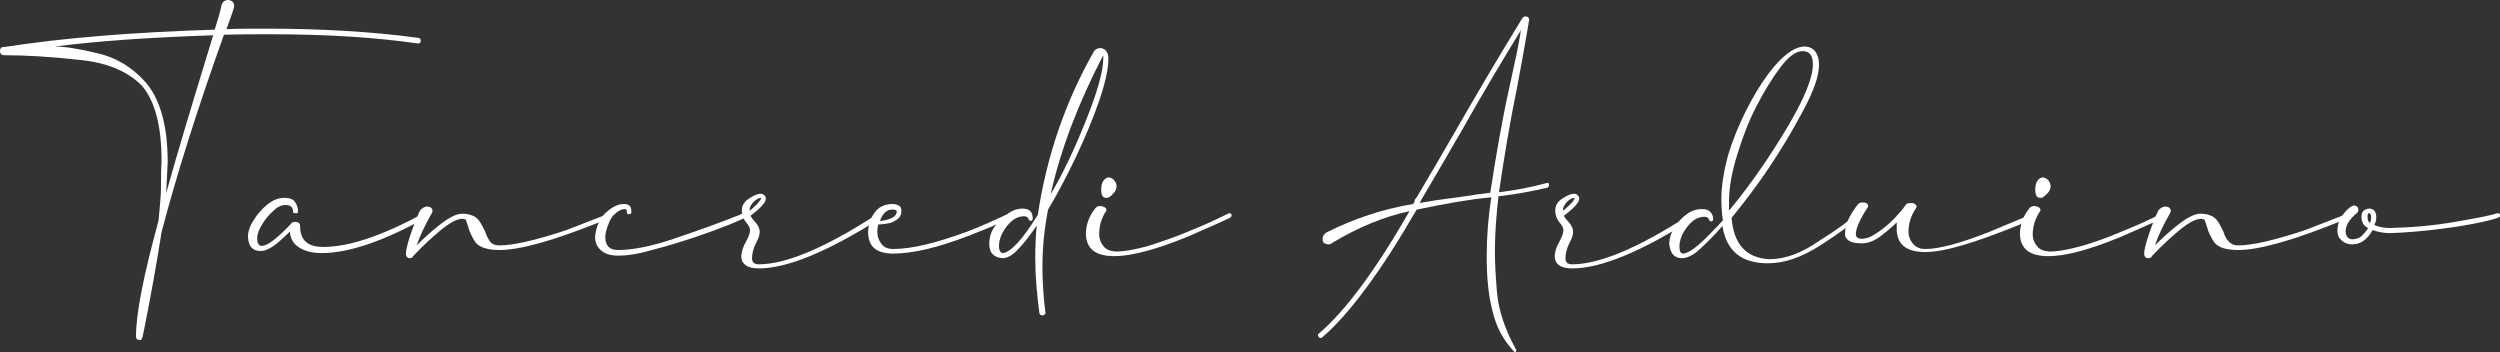 <?xml version="1.0" encoding="utf-8"?>
<!-- Generator: Adobe Illustrator 23.0.2, SVG Export Plug-In . SVG Version: 6.00 Build 0)  -->
<svg version="1.1" id="Livello_1" xmlns="http://www.w3.org/2000/svg" xmlns:xlink="http://www.w3.org/1999/xlink" x="0px" y="0px"
	 viewBox="0 0 489 68.9" style="enable-background:new 0 0 489 68.9;" xml:space="preserve">
<rect x="0" y="0" width="489" height="68.9" fill="#333333" stroke="none"/>
<style type="text/css">
	.st0{fill:#FFFFFF;}
</style>
<g>
	<path class="st0" d="M27.6,66.5c-0.3,0-0.5,0-0.7-0.1c-0.2-0.1-0.3-0.3-0.3-0.6c0-4.5,1.5-12,4.4-22.6c0.2-1.8,0.3-3.3,0.4-4.5
		c0.1-1.2,0.1-2.4,0.1-3.6c0-1,0-2.2,0.1-3.6c0-6.9-1.3-11.8-3.9-14.8c-2.8-2.8-6.9-4.5-12.3-5c-5.4-0.6-10.3-0.9-14.6-0.9
		C0.3,10.8,0,10.5,0,10c0-0.5,0.2-0.8,0.7-0.8h0.1C12.4,7.4,26.1,6.3,42,5.8c0.7-2.3,1.2-3.9,1.3-4.7C43.5,0.4,43.9,0,44.7,0
		c0.7,0.1,1.1,0.5,1.1,1.2c0,0.3-0.5,1.8-1.5,4.5c2.5-0.1,5-0.1,7.6-0.1c11,0,21,0.6,29.9,1.8c0.3,0,0.5,0.2,0.5,0.6
		c0,0.2-0.1,0.4-0.2,0.4c-0.1,0.1-0.2,0.1-0.4,0.1c-8.3-1.2-17.9-1.8-28.8-1.8c-2.9,0-6,0-9.1,0.1c-5,14-9.1,26.8-12.2,38.6
		c-0.9,5.8-2.1,12.6-3.7,20.5c-0.1,0.1-0.1,0.2-0.1,0.2S27.7,66.4,27.6,66.5z M32.5,37.8c1.9-6.9,5-17.2,9.2-30.9
		c-12.1,0.4-22.4,1.1-31,2.2c1.9,0,4.6,0.4,8.3,1.3c3.6,0.8,6.8,2.7,9.4,5.6c2.9,3.3,4.4,8.5,4.4,15.8
		C32.7,33.8,32.6,35.8,32.5,37.8z"/>
</g>
<g>
	<path class="st0" d="M82.7,41.8c0.2,0,0.3,0,0.4,0.1s0.1,0.1,0.2,0.2s0,0.2,0,0.3l-0.2,0.3c-8.2,4.5-14.9,6.8-20.2,6.8
		c-1.9,0-3.3-0.4-4.4-1.1c-1.1-0.7-1.7-1.7-1.8-3.1c-0.2,0.2-0.7,0.7-1.5,1.4c-1.7,1.6-3.1,2.4-4.2,2.4c-1.6,0-2.4-0.9-2.5-2.8
		c0-0.9,0.3-2,1.1-3.2c0.7-1.2,1.6-2.2,2.7-3.1c1.1-0.9,2.2-1.3,3.4-1.3c1,0,1.7,0.3,2,0.8c0.4,0.6,0.6,1.2,0.6,1.9
		c0,0.2-0.1,0.3-0.2,0.3s-0.2,0-0.3,0c-0.1,0-0.1,0-0.2,0s-0.1-0.1-0.2-0.1s-0.1-0.2-0.1-0.3c0-0.8-0.5-1.2-1.5-1.2
		c-0.8,0-1.6,0.4-2.4,1.2c-0.9,0.8-1.6,1.7-2.2,2.7s-0.9,1.9-0.9,2.6c0,0.9,0.3,1.4,0.8,1.5c0.7,0,1.5-0.4,2.5-1.2
		c1-0.8,2.1-1.8,3.3-3.1c0.2-0.3,0.4-0.4,0.8-0.4c0.7,0,1,0.3,1,0.8c0,2.8,1.5,4.1,4.5,4.1c5.1,0,11.6-2.2,19.7-6.6L82.7,41.8z"/>
</g>
<g>
	<path class="st0" d="M80.2,50.5c-0.5,0-0.8-0.3-0.8-0.9c0-0.7,0.3-1.9,0.9-3.7c0.6-1.8,1.2-3.3,1.8-4.6c0.3-0.5,0.8-0.8,1.3-0.9
		c0.8,0,1.2,0.3,1.2,0.9v0c0,0.2-0.1,0.3-0.2,0.5c-1.3,2.3-2.3,4.4-2.9,6.2c1.3-1.3,2.8-2.7,4.6-4.1c1.8-1.4,3.2-2.1,4.3-2.1
		c1,0,1.7,0.2,2.3,0.5s1,0.8,1.3,1.3s0.6,1.1,0.9,1.7c0.2,0.7,0.6,1.4,0.9,1.9c0.4,0.5,1,0.8,1.9,0.8c2.7,0,7.1-1,13.1-3l8-3.1h0
		l0.1-0.1c0.2,0.1,0.3,0.2,0.4,0.2s0.1,0.2,0.1,0.3c0,0,0,0.1,0,0.1s0,0.1-0.1,0.2l-2.4,1c-8.8,3.5-15.2,5.3-19.2,5.3
		c-2.3,0-3.9-0.5-4.7-1.5c-0.7-1.1-1.2-2.1-1.4-3c-0.1-0.4-0.3-0.8-0.4-1.2c-0.1-0.3-0.3-0.4-0.8-0.4c-1,0-2.5,0.8-4.3,2.3
		s-3.6,3.2-5.3,5l0,0.1c-0.1,0-0.1,0.1-0.2,0.2C80.5,50.4,80.3,50.5,80.2,50.5z"/>
</g>
<g>
	<path class="st0" d="M120.9,50c-1.4,0-2.5-0.3-3.3-1s-1.2-1.5-1.2-2.7c0.2-2,0.9-3.6,2.1-4.7s2.4-1.7,3.5-1.7
		c0.5,0,0.8,0.1,1.1,0.3s0.4,0.7,0.4,1.4c-0.1,0.2-0.2,0.3-0.5,0.3c-0.2,0-0.4-0.1-0.4-0.4l0-0.2c0-0.3-0.1-0.4-0.4-0.4
		c-0.7,0-1.4,0.4-2.1,1.1s-1.2,1.9-1.6,3.4v0.1c-0.1,0.3-0.1,0.7-0.1,0.9c0,1.6,0.8,2.5,2.4,2.5c2.9,0,6.6-0.7,11-2.2
		c4.4-1.5,9-3.1,13.7-5c0.2,0,0.4,0,0.5,0.1c0.1,0.1,0.1,0.2,0.1,0.5l-0.1,0.2c-0.2,0.1-1.2,0.5-3,1.3c-1.8,0.7-4.1,1.6-6.8,2.5
		c-2.7,0.9-5.5,1.8-8.3,2.5C125.2,49.6,122.9,50,120.9,50z"/>
</g>
<g>
	<path class="st0" d="M148.4,52.5c-2.2,0-3.3-0.8-3.4-2.2c0-1,0.3-2,1-3.2c0.5-0.9,0.7-1.6,0.7-2.1c0-0.4-0.2-0.8-0.6-1.3
		c-0.7-0.8-1-1.7-1-2.5c0-0.9,0.4-1.7,1.3-2.3c0.9-0.6,1.7-1,2.4-1c0.3,0,0.5,0.1,0.7,0.3c0.2,0.2,0.3,0.4,0.3,0.6
		c0,0.3-0.1,0.6-0.4,1c-0.5,0.7-1.4,1.5-2.6,2.4c0.2,0.4,0.5,0.8,0.9,1.2c0.6,0.7,0.9,1.3,0.9,1.9c0,0.6-0.2,1.3-0.7,2.2
		c-0.6,1.2-0.8,2.2-0.8,3s0.4,1.2,1.3,1.2c5.3,0,13-3.2,23-9.7l0.2,0c0.4,0,0.5,0.2,0.5,0.6l-0.2,0.3
		C161.9,49.2,154,52.5,148.4,52.5z M148.9,38.7c-0.5,0-1,0.3-1.5,0.8s-0.8,1.1-0.8,1.6v0.1c0.5-0.3,1-0.8,1.6-1.4
		C148.6,39.3,148.9,38.9,148.9,38.7z"/>
</g>
<g>
	<path class="st0" d="M204,61.7c-0.4,0-0.7-0.2-0.7-0.5c-0.5-3.7-0.8-7.3-0.8-10.7c0-2.5,0.1-4.7,0.3-6.4c-1.4,2-2.6,3.6-3.7,4.7
		c-1.1,1.2-2.1,1.7-3.1,1.7c-1.7-0.2-2.5-1.1-2.5-2.8c0-1.5,0.5-2.8,1.4-3.8c-0.8,0.4-2.6,1.1-5.4,2.2c-5.9,2.3-10.9,3.5-14.8,3.5
		c-3.2,0-4.8-1.3-4.9-4c0-1.4,0.4-2.8,1.2-3.9c0.8-1.2,2-1.8,3.6-1.8c0.4,0,0.8,0.1,1.2,0.3s0.5,0.6,0.5,1c0,0.7-0.2,1.3-0.8,1.7
		s-1.1,0.7-1.8,0.8s-1.3,0.2-1.9,0.2c-0.1,0.4-0.2,0.9-0.2,1.5c0,0.9,0.3,1.6,0.8,2.3s1.3,1,2.3,1c3.7,0,8.5-1.2,14.5-3.4
		c3.1-1.2,5.7-2.4,7.8-3.4c0.9-0.7,1.9-1.1,3-1.1c1.4,0,2,0.7,2,1.9c0,0.3-0.1,0.5-0.4,0.5c-0.1,0-0.3-0.1-0.4-0.3
		c-0.1-0.4-0.4-0.6-0.9-0.6c-1.3,0-2.4,0.7-3.4,2s-1.5,2.6-1.5,3.8c0,0.9,0.3,1.4,0.8,1.4c1.5-0.2,3.8-2.6,6.8-7.5
		C204.7,30.7,208.3,20,214,10c0.3-0.4,0.7-0.6,1.4-0.6c0.9,0.2,1.4,0.9,1.4,2.1c0,2-0.6,4.7-1.8,8.2c-1.2,3.5-2.7,7.1-4.5,10.9
		c-1.8,3.8-3.6,7.2-5.5,10.4c-0.7,3.6-1.1,7.3-1.1,11.2c0,2.9,0.2,6,0.6,9.1C204.4,61.4,204.3,61.6,204,61.7z M172.1,43.2
		c0.7,0,1.5-0.2,2.2-0.5c0.7-0.3,1.1-0.8,1.1-1.3c0-0.3-0.2-0.4-0.8-0.4C173.5,40.9,172.7,41.7,172.1,43.2z M205.5,38
		c2.4-4,4.7-8.9,6.9-14.4s3.4-9.6,3.4-12.2c0-0.4,0-0.6,0-0.6C211,20,207.5,29.1,205.5,38z"/>
</g>
<g>
	<path class="st0" d="M218,50.1c-3.7,0-5.5-1.4-5.6-4.3c0-1.8,0.6-3.5,1.8-5c0.2-0.3,0.5-0.5,1-0.5c0.3,0,0.6,0.1,0.8,0.2
		c0.2,0.1,0.4,0.3,0.4,0.5l0,0.2c-1,1.5-1.4,3-1.4,4.7c0,0.8,0.3,1.6,0.8,2.2c0.5,0.7,1.3,1,2.4,1.1c1.8,0,3.9-0.4,6.4-1.1
		c2.5-0.8,4.9-1.6,7.3-2.6c2.4-1,4.4-1.8,6-2.6l2.5-1.2c0.4,0,0.5,0.2,0.5,0.4c0,0.1,0,0.2-0.1,0.3c0,0.1-0.1,0.1-0.1,0.1
		c-0.1,0.1-0.9,0.5-2.5,1.2s-3.6,1.6-5.9,2.6C225.9,48.9,221.2,50.1,218,50.1z M216.4,38.7c-0.7,0-1-0.5-1-1.6
		c0-1.4,0.5-2.2,1.4-2.4c0.4,0,0.8,0.2,1.1,0.5c0.3,0.4,0.5,0.8,0.5,1.2c0,0.5-0.2,1-0.7,1.5C217.3,38.4,216.9,38.7,216.4,38.7z"/>
</g>
<g>
	<path class="st0" d="M296.5,68.9c-0.2,0-0.3-0.1-0.4-0.2c-2.1-2.2-3.5-4.9-4.2-8c-0.8-3.1-1.1-6.6-1.1-10.6c0-3.8,0.3-7.6,0.9-11.5
		c-3.6,0.3-8.4,1.1-14.6,2.4c-7,12.1-13.2,20.5-18.6,25.1l-0.2,0c-0.3,0-0.4-0.2-0.5-0.5c0-0.1,0-0.2,0-0.2c0,0,0.1-0.1,0.1-0.1
		C263,61,269,53,275.7,41.3c-5.1,1.1-10.1,3.2-15.1,6.2c-0.2,0.2-0.5,0.3-0.8,0.3c-0.2,0-0.4-0.1-0.7-0.2s-0.4-0.5-0.4-0.9
		c0-0.5,0.3-1,0.9-1.3c5.2-2.6,10.8-4.5,16.8-5.5c0.1-0.2,0.2-0.3,0.2-0.3c0.1-0.1,0.1-0.2,0.1-0.2c0,0,0-0.1,0-0.2
		c0-0.1,0.1-0.3,0.4-0.6c2.5-4.2,4.9-8.3,7.2-12.3c4.7-8.2,9.2-15.8,13.5-22.8l0.4-0.3c0.6,0,0.9,0.2,0.9,0.7
		c-0.7,4.2-1.5,8.7-2.4,13.4c-1.4,6.8-2.5,13.5-3.5,20.3c3.3-0.4,6.4-1,9.3-1.8h0.4l0.1,0.4c0,0.2-0.1,0.3-0.3,0.5
		c-3,0.7-6.2,1.3-9.6,1.7c-0.4,3.6-0.7,7.1-0.7,10.6c0,1.9,0.1,4.6,0.4,8.1c0.3,3.5,1.5,7.2,3.7,11.2l0.1,0.1c0,0.1,0,0.2-0.1,0.3
		c0,0.1-0.1,0.1-0.1,0.1C296.6,68.8,296.6,68.9,296.5,68.9C296.5,68.9,296.5,68.9,296.5,68.9z M277.7,39.7c2.2-0.4,4.2-0.7,5.9-0.9
		c1.7-0.2,3.6-0.5,5.5-0.8c0.8-0.1,1.6-0.2,2.4-0.3c1.1-7.2,2.3-14.2,3.8-20.9c1-4.6,1.8-8.2,2.2-10.9c-3.5,5.7-7.4,12.2-11.5,19.5
		c-2.6,4.5-5.3,9.1-8,13.7L277.7,39.7z"/>
</g>
<g>
	<path class="st0" d="M307.5,52.5c-2.2,0-3.3-0.8-3.4-2.2c0-1,0.3-2,1-3.2c0.5-0.9,0.7-1.6,0.7-2.1c0-0.4-0.2-0.8-0.6-1.3
		c-0.7-0.8-1-1.7-1-2.5c0-0.9,0.4-1.7,1.3-2.3c0.9-0.6,1.7-1,2.4-1c0.3,0,0.5,0.1,0.7,0.3c0.2,0.2,0.3,0.4,0.3,0.6
		c0,0.3-0.1,0.6-0.4,1c-0.5,0.7-1.4,1.5-2.6,2.4c0.2,0.4,0.5,0.8,0.9,1.2c0.6,0.7,0.9,1.3,0.9,1.9c0,0.6-0.2,1.3-0.7,2.2
		c-0.6,1.2-0.8,2.2-0.8,3s0.4,1.2,1.3,1.2c5.3,0,13-3.2,23-9.7l0.2,0c0.4,0,0.5,0.2,0.5,0.6l-0.2,0.3
		C321,49.2,313.2,52.5,307.5,52.5z M308,38.7c-0.5,0-1,0.3-1.5,0.8s-0.8,1.1-0.8,1.6v0.1c0.5-0.3,1-0.8,1.6-1.4
		C307.8,39.3,308,38.9,308,38.7z"/>
</g>
<g>
	<path class="st0" d="M345.8,51.5c-5.2,0-8.1-2.4-8.9-7.3c-1.8,2.1-3.4,3.6-4.6,4.7s-2.4,1.6-3.3,1.6c-1.5,0-2.3-0.9-2.5-2.8
		c0-1,0.3-2,0.9-3s1.4-2,2.4-2.7c1-0.8,2-1.1,3.2-1.1c0.7,0,1.2,0.2,1.6,0.6c0.3,0.4,0.5,0.8,0.5,1.3c0,0.3-0.1,0.5-0.4,0.5
		c-0.2,0-0.3-0.1-0.4-0.3c-0.1-0.4-0.4-0.6-0.9-0.6c-1.3,0-2.4,0.7-3.4,2c-1,1.3-1.5,2.6-1.5,3.8c0,0.9,0.2,1.4,0.7,1.4
		c1.1,0,3.1-1.5,6-4.6c0.5-0.5,1.1-1.1,1.8-1.9c-0.2-1.3-0.3-2.7-0.3-4.2c0-2.6,0.5-5.5,1.3-8.5c0.9-3,2.1-5.9,3.5-8.7
		s2.9-5.3,4.5-7.4c2.5-3.3,4.8-5.1,6.9-5.2c0.9,0,1.6,0.3,2.1,0.9c0.5,0.6,0.8,1.5,0.8,2.7c0,2.2-1.1,5.3-3.4,9.5
		c-3.8,7.1-8.4,14-13.7,20.4c0.4,5.2,2.9,7.9,7.4,8.1c3.1,0,6.3-1.2,9.6-3.5c3.7-2.3,6.1-4.1,7.2-5.2c0.1-0.1,0.2-0.1,0.2-0.1
		c0.4,0,0.6,0.2,0.6,0.4c0,0.1-0.1,0.2-0.2,0.3c-1.6,1.4-4,3.2-7.3,5.3C352.5,50.3,349.1,51.5,345.8,51.5z M338.2,41.2
		c4.3-5.2,8-10.6,11.4-16.3s5-9.8,5-12.3c0-1.8-0.7-2.6-2-2.6c-1.3,0-2.7,1-4.3,3.1s-3.2,4.7-4.8,7.8s-2.8,6.4-3.8,9.7
		c-1,3.3-1.5,6.2-1.5,8.7L338.2,41.2z"/>
</g>
<g>
	<path class="st0" d="M376.6,49.3c-3.6,0-5.5-1.4-5.6-4.3c0-1,0-1.5,0-1.5c-1,1-2.1,1.9-3.3,2.8c-1.1,0.8-2.3,1.3-3.5,1.3
		c-2,0-3-0.5-3.3-1.5l0-0.7c0-1.4,0.8-3.2,2.4-5.3c0.2-0.3,0.5-0.5,1-0.5c0.8,0,1.1,0.2,1.1,0.8l-0.1,0.2c-1.6,2.4-2.3,4.2-2.3,5.2
		c0,0.6,0.4,0.9,1.2,0.9s1.7-0.3,2.7-1c1.9-1.2,3.5-2.7,5.1-4.6l0.3-0.4c0.2-0.3,0.4-0.5,0.5-0.7s0.6-0.3,1.3-0.3
		c0.5,0.2,0.8,0.4,0.8,0.7l-0.1,0.3c-1,1.4-1.5,3-1.5,4.7c0,0.8,0.3,1.6,0.9,2.3c0.6,0.7,1.4,1,2.4,1c2.7,0,6.8-1.1,12.4-3.3
		l7.9-3.3c0.3,0,0.5,0.2,0.5,0.4c0,0.3-0.1,0.4-0.2,0.4c-0.1,0.1-0.8,0.4-2.3,1.1C386.5,47.4,380.4,49.3,376.6,49.3z"/>
</g>
<g>
	<path class="st0" d="M400.7,50.1c-3.7,0-5.5-1.4-5.6-4.3c0-1.8,0.6-3.5,1.8-5c0.2-0.3,0.5-0.5,1-0.5c0.3,0,0.6,0.1,0.8,0.2
		s0.4,0.3,0.4,0.5l0,0.2c-1,1.5-1.5,3-1.5,4.7c0,0.8,0.3,1.6,0.8,2.2c0.5,0.7,1.3,1,2.4,1.1c1.8,0,3.9-0.4,6.4-1.1s4.9-1.6,7.3-2.6
		s4.4-1.8,6-2.6l2.5-1.2c0.4,0,0.5,0.2,0.5,0.4c0,0.1,0,0.2-0.1,0.3s-0.1,0.1-0.1,0.1c-0.1,0.1-0.9,0.5-2.5,1.2s-3.6,1.6-5.9,2.6
		C408.6,48.9,404,50.1,400.7,50.1z M399.1,38.7c-0.7,0-1-0.5-1-1.6c0-1.4,0.5-2.2,1.4-2.4c0.4,0,0.8,0.2,1.1,0.5
		c0.3,0.4,0.5,0.8,0.5,1.2c0,0.5-0.2,1-0.7,1.5S399.6,38.7,399.1,38.7z"/>
</g>
<g>
	<path class="st0" d="M420.2,50.5c-0.5,0-0.8-0.3-0.8-0.9c0-0.7,0.3-1.9,0.9-3.7c0.6-1.8,1.2-3.3,1.8-4.6c0.3-0.5,0.8-0.8,1.3-0.9
		c0.8,0,1.2,0.3,1.2,0.9v0c0,0.2-0.1,0.3-0.2,0.5c-1.3,2.3-2.3,4.4-2.9,6.2c1.3-1.3,2.8-2.7,4.6-4.1c1.8-1.4,3.2-2.1,4.3-2.1
		c1,0,1.7,0.2,2.3,0.5s1,0.8,1.3,1.3s0.6,1.1,0.9,1.7c0.2,0.7,0.5,1.4,1,1.9s1,0.8,1.9,0.8c2.7,0,7.1-1,13.1-3l8-3.1h0l0.1-0.1
		c0.2,0.1,0.3,0.2,0.4,0.2s0.1,0.2,0.1,0.3c0,0,0,0.1,0,0.1s0,0.1-0.1,0.2l-2.4,1c-8.8,3.5-15.2,5.3-19.2,5.3
		c-2.4,0-3.9-0.5-4.7-1.5c-0.7-1.1-1.2-2.1-1.4-3c-0.1-0.4-0.3-0.8-0.4-1.2c-0.1-0.3-0.4-0.4-0.8-0.4c-1,0-2.5,0.8-4.3,2.3
		s-3.6,3.2-5.3,5l0,0.1c-0.1,0-0.1,0.1-0.2,0.2C420.6,50.4,420.4,50.5,420.2,50.5z"/>
</g>
<g>
	<path class="st0" d="M460.1,47.8c-0.8,0-1.4-0.2-2-0.7s-0.9-1.1-0.9-2c0-1,0.3-2,1-3s1.4-1.6,2.1-1.9c0.7,0,1,0.3,1,0.9
		c0,0.2-0.1,0.3-0.2,0.5c-1.6,1.3-2.3,2.5-2.3,3.7c0,0.3,0.1,0.7,0.3,1s0.5,0.5,1,0.5c0.7,0,1.3-0.2,1.8-0.6
		c0.4-0.4,0.9-0.9,1.3-1.6c-0.9-0.4-1.3-1.2-1.3-2.2c0-1,0.5-1.5,1.5-1.6c0.9,0,1.4,0.6,1.4,1.7c0,0.5-0.1,1-0.4,1.5
		c0.9,0.4,1.9,0.6,3,0.6c4.5-0.1,8.8-0.5,12.8-1.2s6.8-1.2,8.3-1.7c0.4,0,0.6,0.2,0.6,0.5v0c0,0.3-1.2,0.7-3.5,1.2s-5.1,1-8.4,1.4
		s-6.5,0.7-9.7,0.8c-1.2,0-2.3-0.2-3.4-0.6C463,46.9,461.7,47.8,460.1,47.8z M463.6,43.6c0.1-0.4,0.2-0.7,0.2-1.1
		c0-0.6-0.2-0.8-0.5-0.8c-0.1,0-0.2,0.2-0.2,0.7C463.1,43,463.2,43.4,463.6,43.6z"/>
</g>
</svg>
